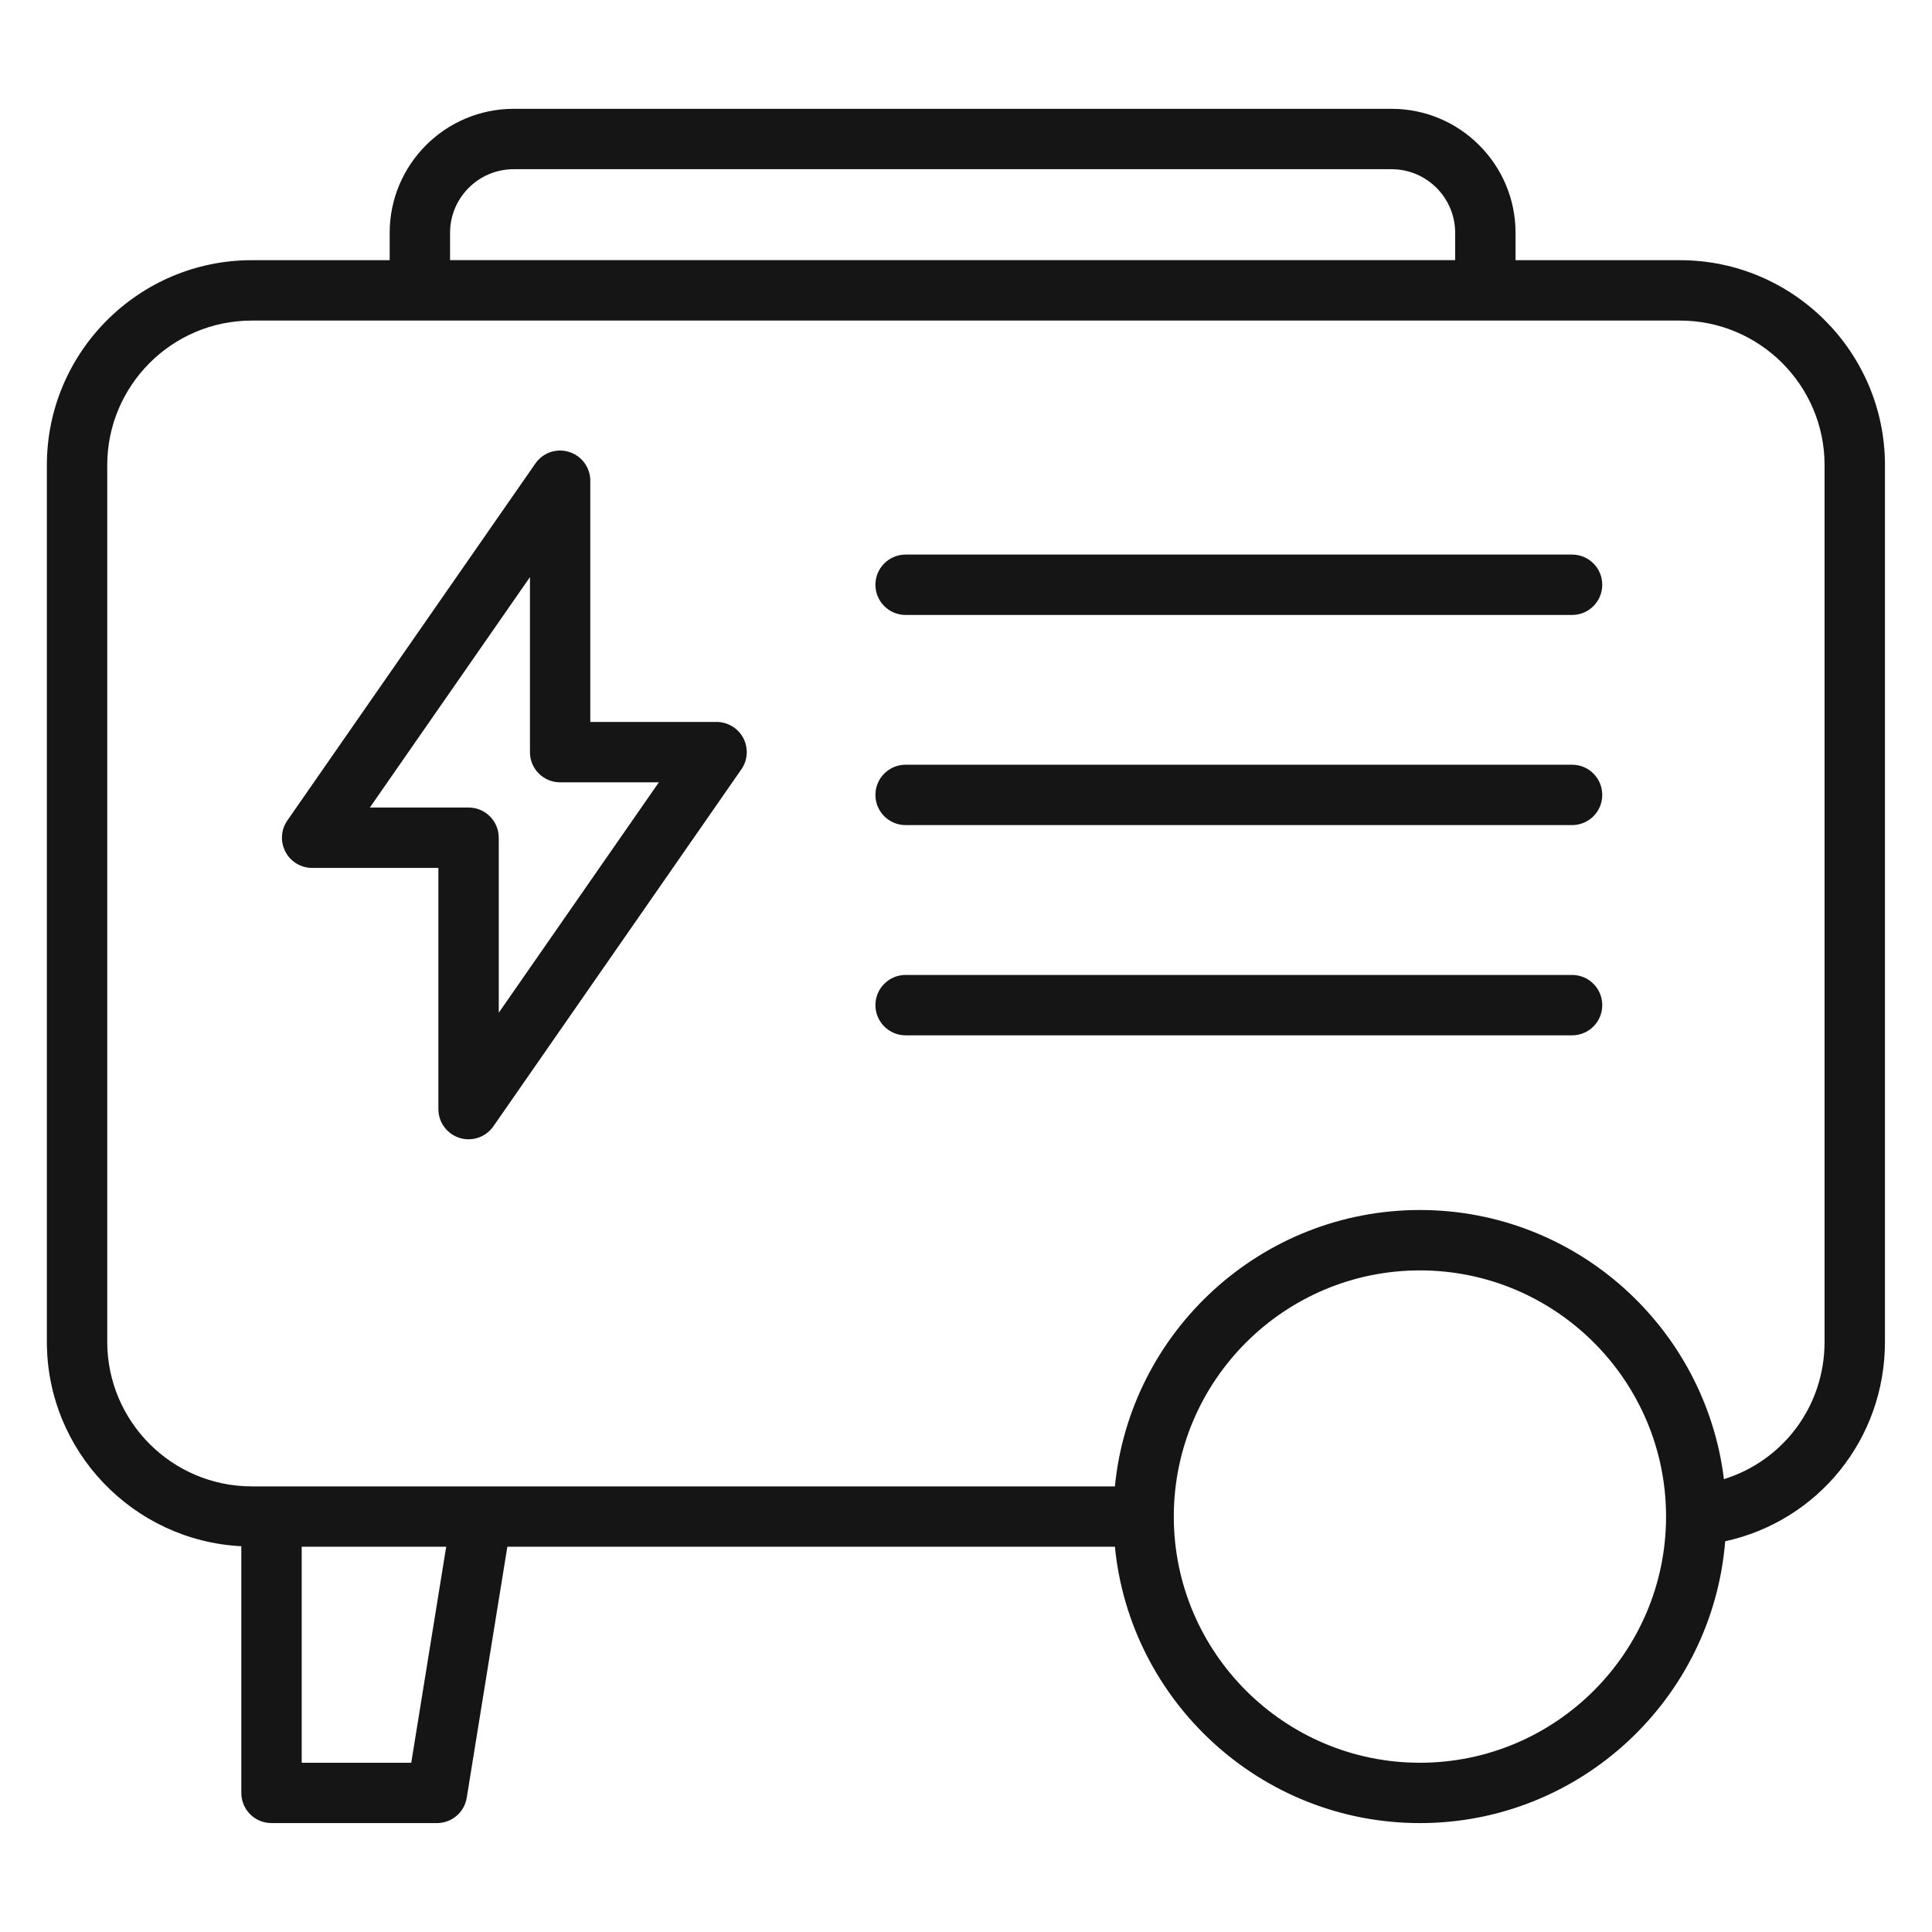 <svg width="43" height="43" viewBox="0 0 43 43" fill="none" xmlns="http://www.w3.org/2000/svg">
<path d="M37.391 5.791H33.731V5.181C33.731 3.66 32.493 2.422 30.972 2.422H11.432C9.911 2.422 8.673 3.66 8.673 5.181V5.791H5.604C3.089 5.791 1.043 7.837 1.043 10.352V29.864C1.043 32.3 2.965 34.291 5.371 34.414V39.904C5.371 40.276 5.671 40.576 6.043 40.576H9.725C10.054 40.576 10.336 40.337 10.388 40.012L11.292 34.425H24.814C25.153 37.873 28.068 40.576 31.603 40.576C35.179 40.576 38.115 37.809 38.397 34.304C40.459 33.852 41.953 32.038 41.953 29.864V10.352C41.953 7.837 39.906 5.791 37.391 5.791ZM10.017 5.181C10.017 4.401 10.652 3.766 11.432 3.766H30.972C31.752 3.766 32.387 4.401 32.387 5.181V5.79H10.017V5.181ZM9.153 39.233H6.715V34.425H9.931L9.153 39.233ZM31.603 39.233C28.588 39.233 26.135 36.785 26.125 33.772C26.125 33.765 26.129 33.76 26.129 33.754C26.129 33.747 26.125 33.742 26.125 33.735C26.135 30.723 28.588 28.275 31.603 28.275C34.624 28.275 37.081 30.733 37.081 33.754C37.081 36.775 34.624 39.233 31.603 39.233ZM40.609 29.864C40.609 31.302 39.682 32.513 38.369 32.921C37.956 29.551 35.082 26.931 31.603 26.931C28.068 26.931 25.153 29.634 24.814 33.082H5.604C3.83 33.082 2.387 31.638 2.387 29.864V10.352C2.387 8.578 3.83 7.135 5.604 7.135H37.391C39.165 7.135 40.609 8.578 40.609 10.352V29.864Z" fill="#151515"/>
<path d="M34.989 12.343H20.156C19.785 12.343 19.484 12.644 19.484 13.015C19.484 13.386 19.785 13.687 20.156 13.687H34.989C35.361 13.687 35.661 13.386 35.661 13.015C35.661 12.644 35.361 12.343 34.989 12.343Z" fill="#151515"/>
<path d="M34.989 17.02H20.156C19.785 17.02 19.484 17.321 19.484 17.692C19.484 18.063 19.785 18.364 20.156 18.364H34.989C35.361 18.364 35.661 18.063 35.661 17.692C35.661 17.321 35.361 17.02 34.989 17.02Z" fill="#151515"/>
<path d="M34.989 21.699H20.156C19.785 21.699 19.484 22 19.484 22.371C19.484 22.742 19.785 23.043 20.156 23.043H34.989C35.361 23.043 35.661 22.742 35.661 22.371C35.661 22 35.361 21.699 34.989 21.699Z" fill="#151515"/>
<path d="M15.948 16.068H13.138V10.7C13.138 10.406 12.947 10.146 12.667 10.059C12.386 9.97 12.082 10.075 11.915 10.317L6.395 18.262C6.253 18.467 6.236 18.734 6.352 18.956C6.467 19.178 6.697 19.317 6.947 19.317H9.757V24.685C9.757 24.979 9.948 25.238 10.228 25.326C10.295 25.347 10.362 25.357 10.429 25.357C10.645 25.357 10.853 25.252 10.981 25.068L16.5 17.123C16.643 16.918 16.66 16.65 16.544 16.428C16.428 16.207 16.198 16.068 15.948 16.068ZM11.101 22.54V18.645C11.101 18.274 10.8 17.973 10.429 17.973H8.232L11.795 12.845V16.74C11.795 17.111 12.095 17.412 12.466 17.412H14.664L11.101 22.54Z" fill="#151515"/>
</svg>
